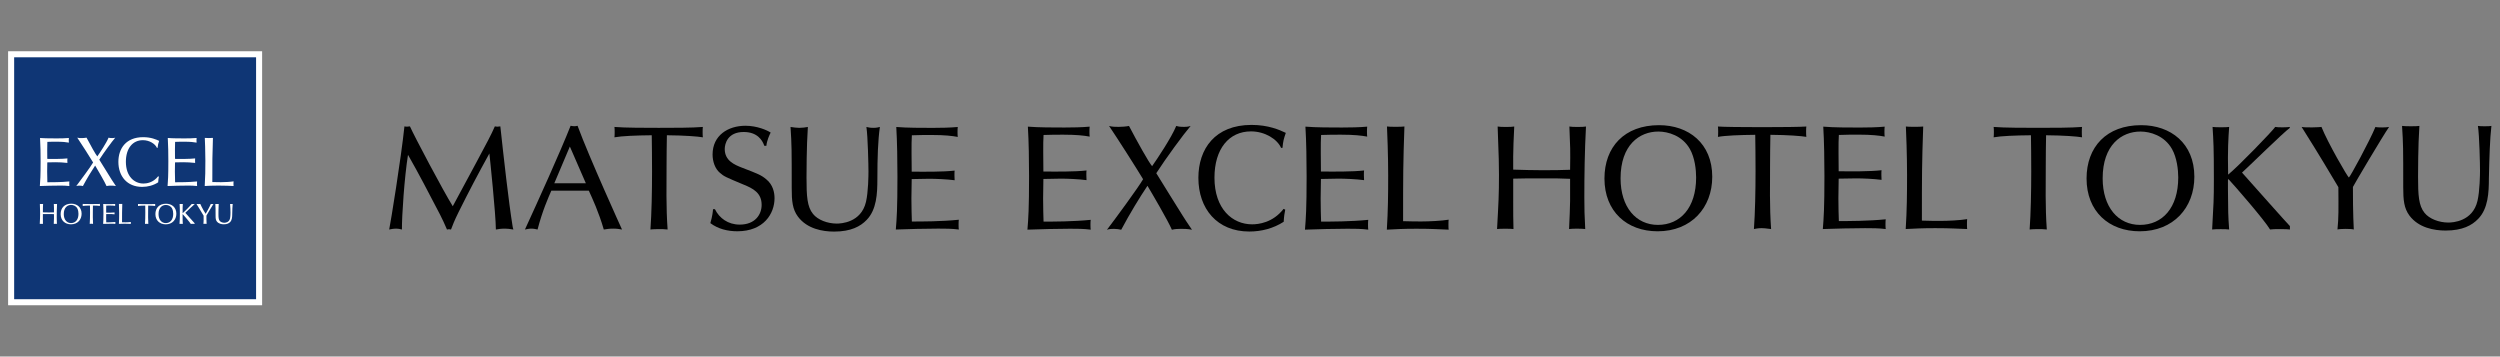 <?xml version="1.0" encoding="utf-8"?>
<!-- Generator: Adobe Illustrator 21.1.0, SVG Export Plug-In . SVG Version: 6.00 Build 0)  -->
<svg version="1.1" id="レイヤー_1" xmlns="http://www.w3.org/2000/svg" xmlns:xlink="http://www.w3.org/1999/xlink" x="0px"
	 y="0px" width="561px" height="80px" viewBox="0 0 561 80" style="enable-background:new 0 0 561 80;" xml:space="preserve">
<rect x="0" y="0" width="561" height="80" fill="#808080" stroke="none"/>
<style type="text/css">
	.st0{fill:#FFFFFF;}
	.st1{fill:#E60012;}
	.st2{fill:#AE7A19;}
	.st3{fill:none;}
	.st4{fill:#4D4D4D;}
	.st5{fill:#0F3675;}
	.st6{display:none;}
	.st7{display:inline;fill:#FFFFFF;}
	.st8{display:inline;fill:#0F3675;}
	.st9{display:inline;}
	.st10{fill:#231815;}
	.st11{fill:#9C8855;}
	.st12{fill:#353A40;}
	.st13{display:inline;fill:#9C8855;}
	.st14{display:none;fill:#9C8855;}
	.st15{display:none;fill:#FFFFFF;}
	.st16{fill:#999999;}
</style>
<g>
	<rect x="1.82" y="11.5" class="st0" width="57" height="56.999"/>
	<rect x="3.177" y="12.858" class="st5" width="54.287" height="54.285"/>
	<g>
		<g>
			<path class="st0" d="M15.128,35.547c-0.031,0.173-0.019,0.843,0,1.013c-0.812-0.109-2.008-0.156-2.682-0.156
				c-0.418,0-1.441,0.017-1.834,0.033c-0.016,0.671-0.03,1.372-0.03,2.045c0,0.808,0.03,1.996,0.047,2.416
				c0.998,0,3.095,0,4.936-0.185c-0.033,0.169-0.033,0.872,0,1.029c-0.716-0.095-1.452-0.095-2.172-0.095
				c-1.199,0-3.247,0.048-4.45,0.095c0.094-1.169,0.17-2.186,0.17-5.587c0-1.561-0.031-3.666-0.126-5.194
				c1.094,0.093,2.742,0.093,3.834,0.093c0.795,0,1.838-0.015,2.635-0.093c-0.034,0.173-0.034,0.887,0,1.044
				c-0.579-0.11-1.385-0.203-2.742-0.203c-0.563,0-1.415,0-2.086,0.033c-0.032,0.609-0.032,0.874-0.032,1.794
				c0,1.013,0,1.201,0.016,2.027C11.844,35.671,13.911,35.689,15.128,35.547z"/>
			<path class="st0" d="M43.789,35.547c-0.03,0.173-0.018,0.843,0,1.013c-0.811-0.109-2.006-0.156-2.68-0.156
				c-0.421,0-1.442,0.017-1.835,0.033c-0.015,0.671-0.03,1.372-0.03,2.045c0,0.808,0.03,1.996,0.048,2.416
				c0.997,0,3.094,0,4.934-0.185c-0.032,0.169-0.032,0.872,0,1.029c-0.715-0.095-1.451-0.095-2.17-0.095
				c-1.2,0-3.248,0.048-4.452,0.095c0.096-1.169,0.171-2.186,0.171-5.587c0-1.561-0.03-3.666-0.124-5.194
				c1.094,0.093,2.742,0.093,3.832,0.093c0.794,0,1.836-0.015,2.635-0.093c-0.034,0.173-0.034,0.887,0,1.044
				c-0.58-0.11-1.386-0.203-2.742-0.203c-0.563,0-1.414,0-2.085,0.033c-0.033,0.609-0.033,0.874-0.033,1.794
				c0,1.013,0,1.201,0.015,2.027C40.507,35.671,42.573,35.689,43.789,35.547z"/>
			<path class="st0" d="M49.589,40.882c0.795,0,2.106-0.062,2.823-0.186c-0.029,0.14-0.029,0.921,0,1.045
				c-1.012-0.033-1.669-0.095-3.37-0.095c-1.372,0-2.255,0.048-3.101,0.095c0.126-1.999,0.144-3.652,0.144-5.694
				c0-2.124-0.094-4.434-0.126-5.103c0.249,0.048,1.544,0.048,1.825,0c-0.138,3.994-0.138,5.055-0.138,9.907
				C48.39,40.882,49.197,40.882,49.589,40.882z"/>
			<path class="st0" d="M25.053,40.305c0.251,0.394,0.377,0.596,0.958,1.445c-0.439-0.095-0.863-0.095-1.145-0.095
				c-0.299,0-0.659,0.018-0.958,0.095c-0.392-0.926-2.149-3.923-2.558-4.598c-0.816,1.208-1.868,2.949-2.746,4.598
				c-0.171-0.048-0.502-0.095-0.768-0.095c-0.235,0-0.503,0.018-0.722,0.095c0.832-1.084,3.342-4.503,3.781-5.29
				c-0.737-1.223-2.667-4.252-3.562-5.57c0.329,0.096,0.674,0.096,1.004,0.096c0.267,0,0.785-0.033,1.083-0.096
				c0.846,1.616,2.086,3.845,2.418,4.206c0.533-0.754,2.038-3.014,2.525-4.206c0.158,0.047,0.33,0.096,0.816,0.096
				c0.377,0,0.534-0.049,0.691-0.096c-0.769,0.894-2.574,3.357-3.593,4.944C23.044,37.073,24.268,39.067,25.053,40.305z"/>
			<path class="st0" d="M35.654,39.647c-0.072,0.361-0.131,0.69-0.16,1.269c-1.074,0.691-2.324,1.02-3.6,1.02
				c-3.371,0-5.329-2.384-5.329-5.617c0-3.028,1.741-5.538,5.559-5.538c1.758,0,2.935,0.518,3.588,0.831
				c-0.218,0.643-0.276,0.847-0.349,1.568h-0.145c-0.392-0.895-1.67-1.724-3.15-1.724c-2.295,0-3.82,1.819-3.82,4.848
				c0,3.263,1.873,4.88,3.935,4.88c0.653,0,2.164-0.157,3.297-1.617L35.654,39.647z"/>
		</g>
		<path class="st0" d="M32.593,46.135c-0.678,0.006-1.311,0.032-1.626,0.09c0.014-0.071,0.014-0.388,0-0.452
			c0.444,0.039,1.419,0.039,1.929,0.039c0.634,0,1.467,0,1.925-0.039c-0.014,0.058-0.014,0.381,0,0.452
			c-0.223-0.04-0.794-0.084-1.568-0.09c-0.007,0.446-0.013,0.899-0.013,1.335c0,0.784-0.027,1.798,0.043,2.773
			c-0.219-0.034-0.69-0.014-0.748,0c0.051-0.71,0.072-1.652,0.072-2.525C32.606,47.129,32.6,46.574,32.593,46.135z"/>
		<path class="st0" d="M35.576,48.033c0-1.459,0.826-2.04,1.646-2.04c0.419,0,1.044,0.173,1.376,0.761
			c0.215,0.382,0.271,0.905,0.271,1.24c0,1.325-0.691,2.067-1.665,2.067C36.253,50.061,35.576,49.293,35.576,48.033z M37.252,45.715
			c-1.51,0-2.379,0.95-2.379,2.324c0,1.435,0.975,2.301,2.319,2.301c1.469,0,2.38-1.027,2.38-2.376
			C39.571,46.509,38.541,45.715,37.252,45.715z"/>
		<path class="st0" d="M40.303,45.773c0.107,0.019,0.632,0.019,0.722,0c-0.019,0.18-0.031,0.548-0.044,0.82
			c-0.013,0.35-0.006,0.639,0,1.259c0.458-0.374,1.919-1.885,2.053-2.079c0.116,0.025,0.537,0.019,0.627,0l0.012,0.039
			c-0.277,0.194-1.84,1.731-2.086,1.951c0.492,0.554,1.97,2.213,2.086,2.331v0.149c-0.084-0.019-0.73-0.026-0.865,0
			c-0.237-0.408-1.537-1.899-1.814-2.196l-0.019,0.026v0.4c0.006,0.995,0.006,1.157,0.05,1.77c-0.104-0.019-0.615-0.019-0.742,0
			c0.066-1.131,0.077-1.312,0.077-2.176C40.359,46.652,40.341,46.406,40.303,45.773z"/>
		<path class="st0" d="M46.362,50.243c-0.13-0.04-0.612-0.034-0.71,0c0.051-0.535,0.046-0.857,0.037-1.845
			c-1.078-1.815-1.2-1.972-1.601-2.625c0.169,0.039,0.802,0.012,0.864,0c0.266,0.672,1.15,2.202,1.196,2.202
			c0.038,0,0.898-1.575,1.156-2.202c0.098,0.032,0.491,0.025,0.596,0c-0.252,0.355-1.545,2.538-1.576,2.615
			C46.317,48.486,46.329,49.732,46.362,50.243z"/>
		<path class="st0" d="M48.321,45.773c0.138,0.019,0.649,0.019,0.757,0c-0.059,0.845-0.059,2.073-0.059,2.209
			c0,0.814,0.028,1.265,0.283,1.583c0.208,0.258,0.629,0.42,1.034,0.42c0.184,0,1.06-0.036,1.275-0.943
			c0.102-0.44,0.109-1.168,0.109-1.331c0-0.245-0.026-1.515-0.09-1.937c0.084,0.019,0.511,0.019,0.588,0
			c-0.067,0.587-0.089,1.325-0.109,2.28c0,0.626-0.033,1.324-0.465,1.77c-0.271,0.284-0.687,0.51-1.422,0.51
			c-0.497,0-1.174-0.116-1.576-0.652c-0.237-0.322-0.271-0.678-0.271-1.232C48.374,46.71,48.374,46.581,48.321,45.773z"/>
		<g>
			<path class="st0" d="M20.19,46.128c-0.678,0.006-1.312,0.032-1.629,0.091c0.014-0.072,0.014-0.389,0-0.452
				c0.446,0.037,3.4,0.037,3.86,0c-0.015,0.056-0.015,0.38,0,0.452c-0.222-0.039-0.794-0.085-1.569-0.091
				c-0.008,0.446-0.015,0.898-0.015,1.338c0,0.783-0.025,1.799,0.044,2.776c-0.219-0.033-0.361-0.039-0.412-0.039
				c-0.15,0-0.279,0.026-0.337,0.039c0.052-0.711,0.072-1.655,0.072-2.531C20.205,47.123,20.197,46.568,20.19,46.128z"/>
			<path class="st0" d="M14.312,48.029c0-1.462,0.827-2.043,1.65-2.043c0.418,0,1.043,0.174,1.376,0.763
				c0.216,0.38,0.271,0.905,0.271,1.24c0,1.328-0.692,2.071-1.666,2.071C14.992,50.061,14.312,49.292,14.312,48.029z M15.991,45.707
				c-1.512,0-2.383,0.952-2.383,2.329c0,1.436,0.975,2.302,2.321,2.302c1.473,0,2.385-1.028,2.385-2.38
				C18.313,46.502,17.282,45.707,15.991,45.707z"/>
			<path class="st0" d="M9.624,49.006c0,0.588,0,0.75,0.014,1.236c-0.104-0.02-0.607-0.02-0.718,0
				c0.064-1.149,0.082-1.514,0.082-2.361c0-0.499-0.004-0.66-0.056-2.115c0.102,0.024,0.62,0.024,0.723,0
				c-0.012,0.193-0.058,1.15-0.046,1.882c0.428,0.013,0.861,0.027,1.289,0.027c0.505,0,0.801-0.006,1.197-0.02
				c0.012-0.879,0.006-0.977-0.033-1.888c0.104,0.024,0.622,0.024,0.723,0c-0.055,1.079-0.069,2.141-0.069,3.104
				c0,0.524,0.007,0.738,0.039,1.372c-0.122-0.02-0.542-0.025-0.706,0c0.018-0.369,0.046-1.062,0.046-1.223v-0.971
				c-0.435-0.018-0.596-0.018-1.243-0.018c-0.621,0-0.749,0-1.243,0.013V49.006z"/>
			<path class="st0" d="M25.705,47.675c-0.014,0.07-0.008,0.349,0,0.418c-0.338-0.045-0.832-0.063-1.112-0.063
				c-0.175,0-0.599,0.006-0.761,0.013c-0.006,0.278-0.012,0.57-0.012,0.848c0,0.336,0.012,0.828,0.02,1.001
				c0.414,0,1.282,0,2.045-0.077c-0.013,0.071-0.013,0.362,0,0.427c-0.296-0.039-0.601-0.039-0.899-0.039
				c-0.499,0-1.347,0.019-1.846,0.039c0.038-0.486,0.071-0.906,0.071-2.317c0-0.646-0.012-1.519-0.051-2.153
				c0.452,0.04,1.136,0.04,1.589,0.04c0.329,0,0.761-0.008,1.092-0.04c-0.014,0.07-0.014,0.369,0,0.434
				c-0.24-0.046-0.574-0.085-1.137-0.085c-0.234,0-0.587,0-0.864,0.013c-0.015,0.252-0.015,0.362-0.015,0.743
				c0,0.421,0,0.499,0.006,0.84C24.344,47.725,25.2,47.732,25.705,47.675z"/>
			<path class="st0" d="M28.19,49.886c0.33,0,0.873-0.027,1.171-0.077c-0.012,0.058-0.012,0.381,0,0.433
				c-0.419-0.013-0.691-0.039-1.397-0.039c-0.569,0-0.933,0.019-1.285,0.039c0.051-0.827,0.059-1.514,0.059-2.361
				c0-0.879-0.039-1.839-0.05-2.115c0.102,0.017,0.639,0.017,0.754,0c-0.055,1.655-0.055,2.095-0.055,4.107
				C27.694,49.886,28.028,49.886,28.19,49.886z"/>
		</g>
	</g>
</g>
<g>
	<path d="M243.816,38.251c-0.064,0.368-0.036,1.807,0,2.174c-1.738-0.236-4.302-0.338-5.745-0.338c-0.903,0-3.094,0.044-3.934,0.074
		c-0.035,1.439-0.062,2.944-0.062,4.383c0,1.741,0.062,4.281,0.099,5.185c2.141,0,6.633,0,10.583-0.397
		c-0.075,0.36-0.075,1.87,0,2.204c-1.538-0.206-3.116-0.206-4.655-0.206c-2.574,0-6.965,0.103-9.545,0.206
		c0.206-2.508,0.365-4.682,0.365-11.977c0-3.349-0.063-7.865-0.266-11.14c2.347,0.197,5.879,0.197,8.216,0.197
		c1.71,0,3.946-0.036,5.653-0.197c-0.07,0.368-0.07,1.906,0,2.24c-1.243-0.236-2.971-0.433-5.882-0.433c-1.206,0-3.032,0-4.47,0.066
		c-0.072,1.304-0.072,1.872-0.072,3.848c0,2.174,0,2.578,0.035,4.347C236.78,38.516,241.207,38.556,243.816,38.251"/>
	<path d="M306.097,38.251c-0.066,0.368-0.039,1.807,0,2.174c-1.742-0.236-4.302-0.338-5.745-0.338c-0.903,0-3.095,0.044-3.936,0.074
		c-0.035,1.439-0.064,2.944-0.064,4.383c0,1.741,0.064,4.281,0.101,5.185c2.139,0,6.633,0,10.582-0.397
		c-0.07,0.36-0.07,1.87,0,2.204c-1.536-0.206-3.109-0.206-4.655-0.206c-2.57,0-6.964,0.103-9.545,0.206
		c0.204-2.508,0.369-4.682,0.369-11.977c0-3.349-0.063-7.865-0.267-11.14c2.342,0.197,5.878,0.197,8.218,0.197
		c1.706,0,3.938-0.036,5.646-0.197c-0.07,0.368-0.07,1.906,0,2.24c-1.239-0.236-2.969-0.433-5.876-0.433
		c-1.206,0-3.037,0-4.471,0.066c-0.071,1.304-0.071,1.872-0.071,3.848c0,2.174,0,2.578,0.035,4.347
		C299.06,38.516,303.484,38.556,306.097,38.251"/>
	<path d="M319.023,49.693c1.709,0,4.517-0.135,6.054-0.397c-0.061,0.298-0.061,1.976,0,2.24c-2.172-0.074-3.576-0.205-7.225-0.205
		c-2.945,0-4.834,0.103-6.646,0.205c0.266-4.288,0.3-7.835,0.3-12.212c0-4.549-0.201-9.503-0.267-10.942
		c0.534,0.102,3.313,0.102,3.914,0c-0.298,8.566-0.298,10.839-0.298,21.249C316.457,49.693,318.184,49.693,319.023,49.693"/>
	<path d="M265.43,48.459c0.538,0.837,0.807,1.278,2.05,3.096c-0.94-0.202-1.847-0.202-2.457-0.202c-0.637,0-1.412,0.03-2.05,0.202
		c-0.841-1.987-4.606-8.413-5.482-9.86c-1.754,2.593-4.01,6.324-5.892,9.86c-0.369-0.103-1.079-0.202-1.651-0.202
		c-0.504,0-1.074,0.03-1.549,0.202c1.786-2.325,7.172-9.661,8.111-11.343c-1.58-2.622-5.718-9.117-7.637-11.948
		c0.708,0.205,1.447,0.205,2.152,0.205c0.573,0,1.685-0.066,2.322-0.205c1.814,3.473,4.475,8.247,5.185,9.024
		c1.14-1.618,4.373-6.462,5.415-9.024c0.339,0.102,0.705,0.205,1.75,0.205c0.809,0,1.145-0.103,1.48-0.205
		c-1.647,1.924-5.518,7.203-7.708,10.6C261.123,41.526,263.746,45.801,265.43,48.459"/>
	<path d="M288.406,47.042c-0.153,0.779-0.277,1.483-0.343,2.725c-2.304,1.483-4.981,2.188-7.72,2.188
		c-7.225,0-11.427-5.112-11.427-12.044c0-6.494,3.734-11.881,11.928-11.881c3.762,0,6.288,1.115,7.691,1.787
		c-0.472,1.377-0.597,1.817-0.749,3.363h-0.311c-0.842-1.92-3.581-3.697-6.756-3.697c-4.923,0-8.194,3.903-8.194,10.395
		c0,6.994,4.017,10.461,8.444,10.461c1.4,0,4.637-0.334,7.065-3.466L288.406,47.042z"/>
	<path d="M455.744,30.353c-3.496,0.03-6.749,0.161-8.372,0.463c0.073-0.371,0.073-1.997,0-2.331c2.292,0.199,7.31,0.199,9.932,0.199
		c3.264,0,7.545,0,9.906-0.199c-0.07,0.3-0.07,1.96,0,2.328c-1.141-0.199-4.087-0.429-8.07-0.459
		c-0.037,2.292-0.071,4.615-0.071,6.877c0,4.025-0.132,9.246,0.232,14.269c-1.131-0.161-3.558-0.066-3.852,0
		c0.261-3.657,0.36-8.511,0.36-13.005C455.809,35.472,455.78,32.611,455.744,30.353"/>
	<path d="M471.837,40.025c0-7.513,4.255-10.506,8.479-10.506c2.159,0,5.368,0.896,7.078,3.921c1.109,1.965,1.403,4.657,1.403,6.386
		c0,6.818-3.558,10.641-8.581,10.641C475.329,50.468,471.837,46.513,471.837,40.025 M480.473,28.088
		c-7.776,0-12.249,4.887-12.249,11.969c0,7.388,5.012,11.846,11.933,11.846c7.561,0,12.257-5.295,12.257-12.242
		C492.414,32.178,487.108,28.088,480.473,28.088"/>
	<path d="M496.5,28.484c0.558,0.103,3.257,0.103,3.723,0c-0.103,0.932-0.161,2.834-0.231,4.23c-0.07,1.792-0.04,3.29,0,6.477
		c2.361-1.924,9.88-9.708,10.57-10.707c0.602,0.137,2.762,0.103,3.232,0l0.066,0.199c-1.431,1.006-9.473,8.918-10.751,10.045
		c2.542,2.864,10.149,11.412,10.751,12.007v0.763c-0.44-0.102-3.763-0.132-4.457,0c-1.23-2.093-7.91-9.781-9.341-11.309l-0.11,0.141
		v2.059c0.04,5.114,0.04,5.953,0.271,9.109c-0.535-0.102-3.165-0.102-3.818,0c0.326-5.816,0.389-6.748,0.389-11.206
		C496.794,33.008,496.699,31.748,496.5,28.484"/>
	<path d="M528.191,51.499c-0.664-0.199-3.162-0.161-3.661,0c0.268-2.753,0.236-4.406,0.202-9.499
		c-5.551-9.338-6.183-10.153-8.25-13.516c0.874,0.199,4.134,0.07,4.457,0c1.367,3.462,5.919,11.341,6.155,11.341
		c0.201,0,4.626-8.111,5.955-11.341c0.499,0.172,2.53,0.135,3.063,0c-1.296,1.832-7.954,13.071-8.115,13.468
		C527.961,42.459,528.026,48.874,528.191,51.499"/>
	<path d="M539.02,28.257c0.698,0.103,3.33,0.103,3.892,0c-0.3,4.355-0.3,10.67-0.3,11.371c0,4.19,0.132,6.521,1.461,8.149
		c1.065,1.328,3.228,2.163,5.325,2.163c0.932,0,5.452-0.195,6.549-4.855c0.529-2.266,0.566-6.025,0.566-6.851
		c0-1.266-0.133-7.817-0.469-9.976c0.432,0.103,2.632,0.103,3.028,0c-0.344,3.025-0.451,6.822-0.565,11.735
		c0,3.228-0.169,6.822-2.399,9.113c-1.395,1.462-3.524,2.629-7.313,2.629c-2.56,0-6.052-0.602-8.115-3.359
		c-1.23-1.664-1.395-3.492-1.395-6.348C539.284,33.077,539.284,32.413,539.02,28.257"/>
	<path d="M393.876,30.251c-3.492,0.034-6.747,0.165-8.374,0.467c0.072-0.368,0.072-2.001,0-2.329c2.295,0.195,17.486,0.195,19.843,0
		c-0.072,0.294-0.072,1.961,0,2.321c-1.144-0.195-4.085-0.426-8.069-0.459c-0.039,2.29-0.075,4.623-0.075,6.877
		c0,4.029-0.132,9.246,0.235,14.269c-1.132-0.162-1.862-0.199-2.125-0.199c-0.771,0-1.435,0.133-1.731,0.199
		c0.264-3.657,0.365-8.511,0.365-13.002C393.946,35.369,393.909,32.513,393.876,30.251"/>
	<path d="M363.657,40.025c0-7.513,4.255-10.506,8.475-10.506c2.159,0,5.372,0.896,7.081,3.921c1.113,1.965,1.399,4.657,1.399,6.386
		c0,6.818-3.558,10.641-8.575,10.641C367.151,50.468,363.657,46.513,363.657,40.025 M372.288,28.088
		c-7.77,0-12.249,4.887-12.249,11.969c0,7.388,5.016,11.846,11.933,11.846c7.562,0,12.257-5.295,12.257-12.242
		C384.229,32.178,378.926,28.088,372.288,28.088"/>
	<path d="M339.563,45.052c0,3.018,0,3.86,0.062,6.345c-0.526-0.095-3.118-0.095-3.686,0c0.331-5.915,0.431-7.78,0.431-12.135
		c0-2.56-0.031-3.389-0.298-10.872c0.533,0.132,3.192,0.132,3.724,0c-0.066,0.998-0.303,5.919-0.233,9.674
		c2.196,0.067,4.424,0.133,6.617,0.133c2.596,0,4.125-0.026,6.15-0.099c0.072-4.524,0.037-5.023-0.16-9.708
		c0.531,0.132,3.189,0.132,3.725,0c-0.298,5.551-0.369,11-0.369,15.961c0,2.687,0.035,3.79,0.199,7.046
		c-0.632-0.095-2.793-0.132-3.625,0c0.099-1.894,0.23-5.448,0.23-6.286v-4.985c-2.231-0.099-3.052-0.099-6.382-0.099
		c-3.186,0-3.853,0-6.384,0.062V45.052z"/>
	<path d="M422.22,38.197c-0.066,0.37-0.035,1.799,0,2.163c-1.729-0.235-4.275-0.334-5.71-0.334c-0.899,0-3.077,0.034-3.912,0.062
		c-0.032,1.433-0.062,2.931-0.062,4.366c0,1.722,0.062,4.252,0.103,5.152c2.124,0,6.591,0,10.517-0.397
		c-0.07,0.36-0.07,1.862,0,2.188c-1.529-0.199-3.095-0.199-4.627-0.199c-2.557,0-6.922,0.103-9.486,0.199
		c0.199-2.485,0.36-4.655,0.36-11.904c0-3.327-0.062-7.813-0.263-11.075c2.33,0.202,5.84,0.202,8.168,0.202
		c1.696,0,3.916-0.037,5.615-0.202c-0.07,0.368-0.07,1.898,0,2.232c-1.234-0.235-2.952-0.436-5.843-0.436
		c-1.199,0-3.015,0-4.441,0.07c-0.074,1.3-0.074,1.858-0.074,3.822c0,2.163,0,2.558,0.032,4.321
		C415.228,38.465,419.63,38.501,422.22,38.197"/>
	<path d="M435.417,49.568c1.697,0,4.494-0.133,6.014-0.397c-0.058,0.302-0.058,1.961,0,2.226c-2.159-0.066-3.554-0.199-7.181-0.199
		c-2.925,0-4.806,0.103-6.609,0.199c0.27-4.255,0.302-7.781,0.302-12.136c0-4.524-0.196-9.447-0.264-10.872
		c0.527,0.095,3.292,0.095,3.889,0c-0.295,8.507-0.295,10.77-0.295,21.114C432.861,49.568,434.583,49.568,435.417,49.568"/>
	<path d="M214.22,38.283c-0.066,0.37-0.035,1.801,0,2.163c-1.732-0.23-4.28-0.33-5.719-0.33c-0.899,0-3.077,0.035-3.915,0.07
		c-0.035,1.43-0.066,2.93-0.066,4.363c0,1.729,0.066,4.261,0.101,5.159c2.134,0,6.604,0,10.536-0.4
		c-0.071,0.362-0.071,1.867,0,2.197c-1.528-0.204-3.099-0.204-4.636-0.204c-2.56,0-6.929,0.103-9.5,0.204
		c0.208-2.495,0.365-4.659,0.365-11.92c0-3.335-0.063-7.827-0.26-11.09c2.329,0.2,5.848,0.2,8.177,0.2c1.698,0,3.919-0.036,5.62-0.2
		c-0.07,0.37-0.07,1.898,0,2.231c-1.235-0.232-2.953-0.433-5.852-0.433c-1.201,0-3.019,0-4.449,0.066
		c-0.07,1.301-0.07,1.87-0.07,3.83c0,2.163,0,2.565,0.035,4.328C207.217,38.547,211.623,38.584,214.22,38.283"/>
	<path d="M146.252,30.352c-3.493,0.032-6.747,0.164-8.373,0.463c0.071-0.368,0.071-2,0-2.328c2.292,0.201,7.313,0.201,9.938,0.201
		c3.264,0,7.546,0,9.905-0.201c-0.072,0.297-0.072,1.96,0,2.328c-1.146-0.199-4.083-0.431-8.073-0.463
		c-0.035,2.293-0.072,4.619-0.072,6.88c0,4.027-0.132,9.25,0.236,14.267c-1.131-0.16-3.562-0.063-3.854,0
		c0.264-3.653,0.361-8.511,0.361-13.004C146.32,35.47,146.286,32.612,146.252,30.352"/>
	<path d="M109.817,34.439c-2.396,4.326-4.691,8.684-6.885,13.107c-1.032,2.094-1.331,2.927-1.729,3.959
		c-0.168-0.032-0.331-0.07-0.466-0.07c-0.133,0-0.264,0.037-0.431,0.07c-0.601-1.367-0.966-2.197-1.565-3.361
		c-2.328-4.49-4.987-9.58-7.184-13.401c-0.8,4.987-1.397,13.768-1.362,16.761c-0.531-0.135-0.833-0.201-1.264-0.201
		c-0.664,0-1.265,0.132-1.595,0.201c0.33-1.565,2.658-15.868,3.421-23.15c0.17,0.035,0.368,0.07,0.569,0.07
		c0.164,0,0.431-0.035,0.664-0.07c0.965,2.197,7.483,14.503,9.611,17.925c5.354-9.942,5.955-11.038,7.916-14.765
		c0.8-1.565,0.966-1.896,1.528-3.159c0.233,0.035,0.402,0.07,0.598,0.07c0.166,0,0.368-0.035,0.634-0.07
		c0.763,7.018,1.861,16.893,2.726,22.251c0.031,0.232,0.066,0.466,0.201,0.899c-0.899-0.135-1.266-0.201-1.862-0.201
		c-0.965,0-1.498,0.098-2.065,0.201C111.247,47.946,109.918,35.338,109.817,34.439"/>
	<path d="M131.467,41.13h-7.083l3.491-8.25L131.467,41.13 M132.133,42.79c0.83,1.83,2.195,4.722,3.358,8.715
		c0.632-0.103,1.261-0.201,2.129-0.201c0.833,0,1.395,0.098,1.961,0.201c-0.066-0.134-7.416-16.298-9.976-23.281
		c-0.267,0.066-0.435,0.101-0.732,0.101c-0.365,0-0.564-0.068-0.83-0.101c-2.364,5.986-7.287,16.827-10.247,23.281
		c0.435-0.068,0.833-0.201,1.465-0.201c0.632,0,0.966,0.133,1.366,0.201c1.094-4.225,2.427-7.184,3.09-8.715H132.133z"/>
	<path d="M171.509,32.713c-0.433-1.264-1.566-3.094-4.624-3.094c-3.625,0-4.254,2.663-4.254,3.823c0,2.628,2.194,3.527,3.889,4.191
		c3.625,1.395,4.257,1.631,5.42,2.593c1.531,1.233,1.865,2.993,1.865,4.257c0,3.462-2.427,7.417-8.351,7.417
		c-2.193,0-4.323-0.531-6.052-1.827c0.5-1.697,0.566-2.694,0.597-3.127h0.435c0.965,1.992,2.93,3.457,5.555,3.457
		c3.489,0,4.923-2.294,4.923-4.423c0-2.694-1.897-3.691-4.128-4.587c-3.889-1.629-4.32-1.799-5.22-2.595
		c-1.131-0.934-1.662-2.593-1.662-4.125c0-4.292,3.461-6.452,7.385-6.452c2.593,0,4.851,0.997,5.649,1.532
		c-0.267,0.499-0.861,1.826-0.962,2.958H171.509"/>
	<path d="M177.395,28.488c0.698,0.101,1.359,0.201,1.959,0.201c0.732,0,1.364-0.101,1.93-0.201
		c-0.302,4.357-0.302,10.677-0.302,11.372c0,4.191,0.135,6.524,1.462,8.152c1.069,1.33,3.226,2.16,5.323,2.16
		c0.934,0,5.455-0.201,6.555-4.853c0.531-2.266,0.562-6.023,0.562-6.853c0-1.265-0.134-7.817-0.464-9.98
		c0.431,0.101,0.798,0.201,1.562,0.201c0.73,0,1.064-0.101,1.462-0.201c-0.428,3.028-0.562,6.819-0.562,11.74
		c0,3.229-0.17,6.819-2.396,9.114c-1.397,1.462-3.528,2.628-7.319,2.628c-2.56,0-6.049-0.6-8.112-3.361
		c-1.229-1.663-1.395-3.491-1.395-6.351C177.66,33.313,177.66,32.644,177.395,28.488"/>
</g>
</svg>
